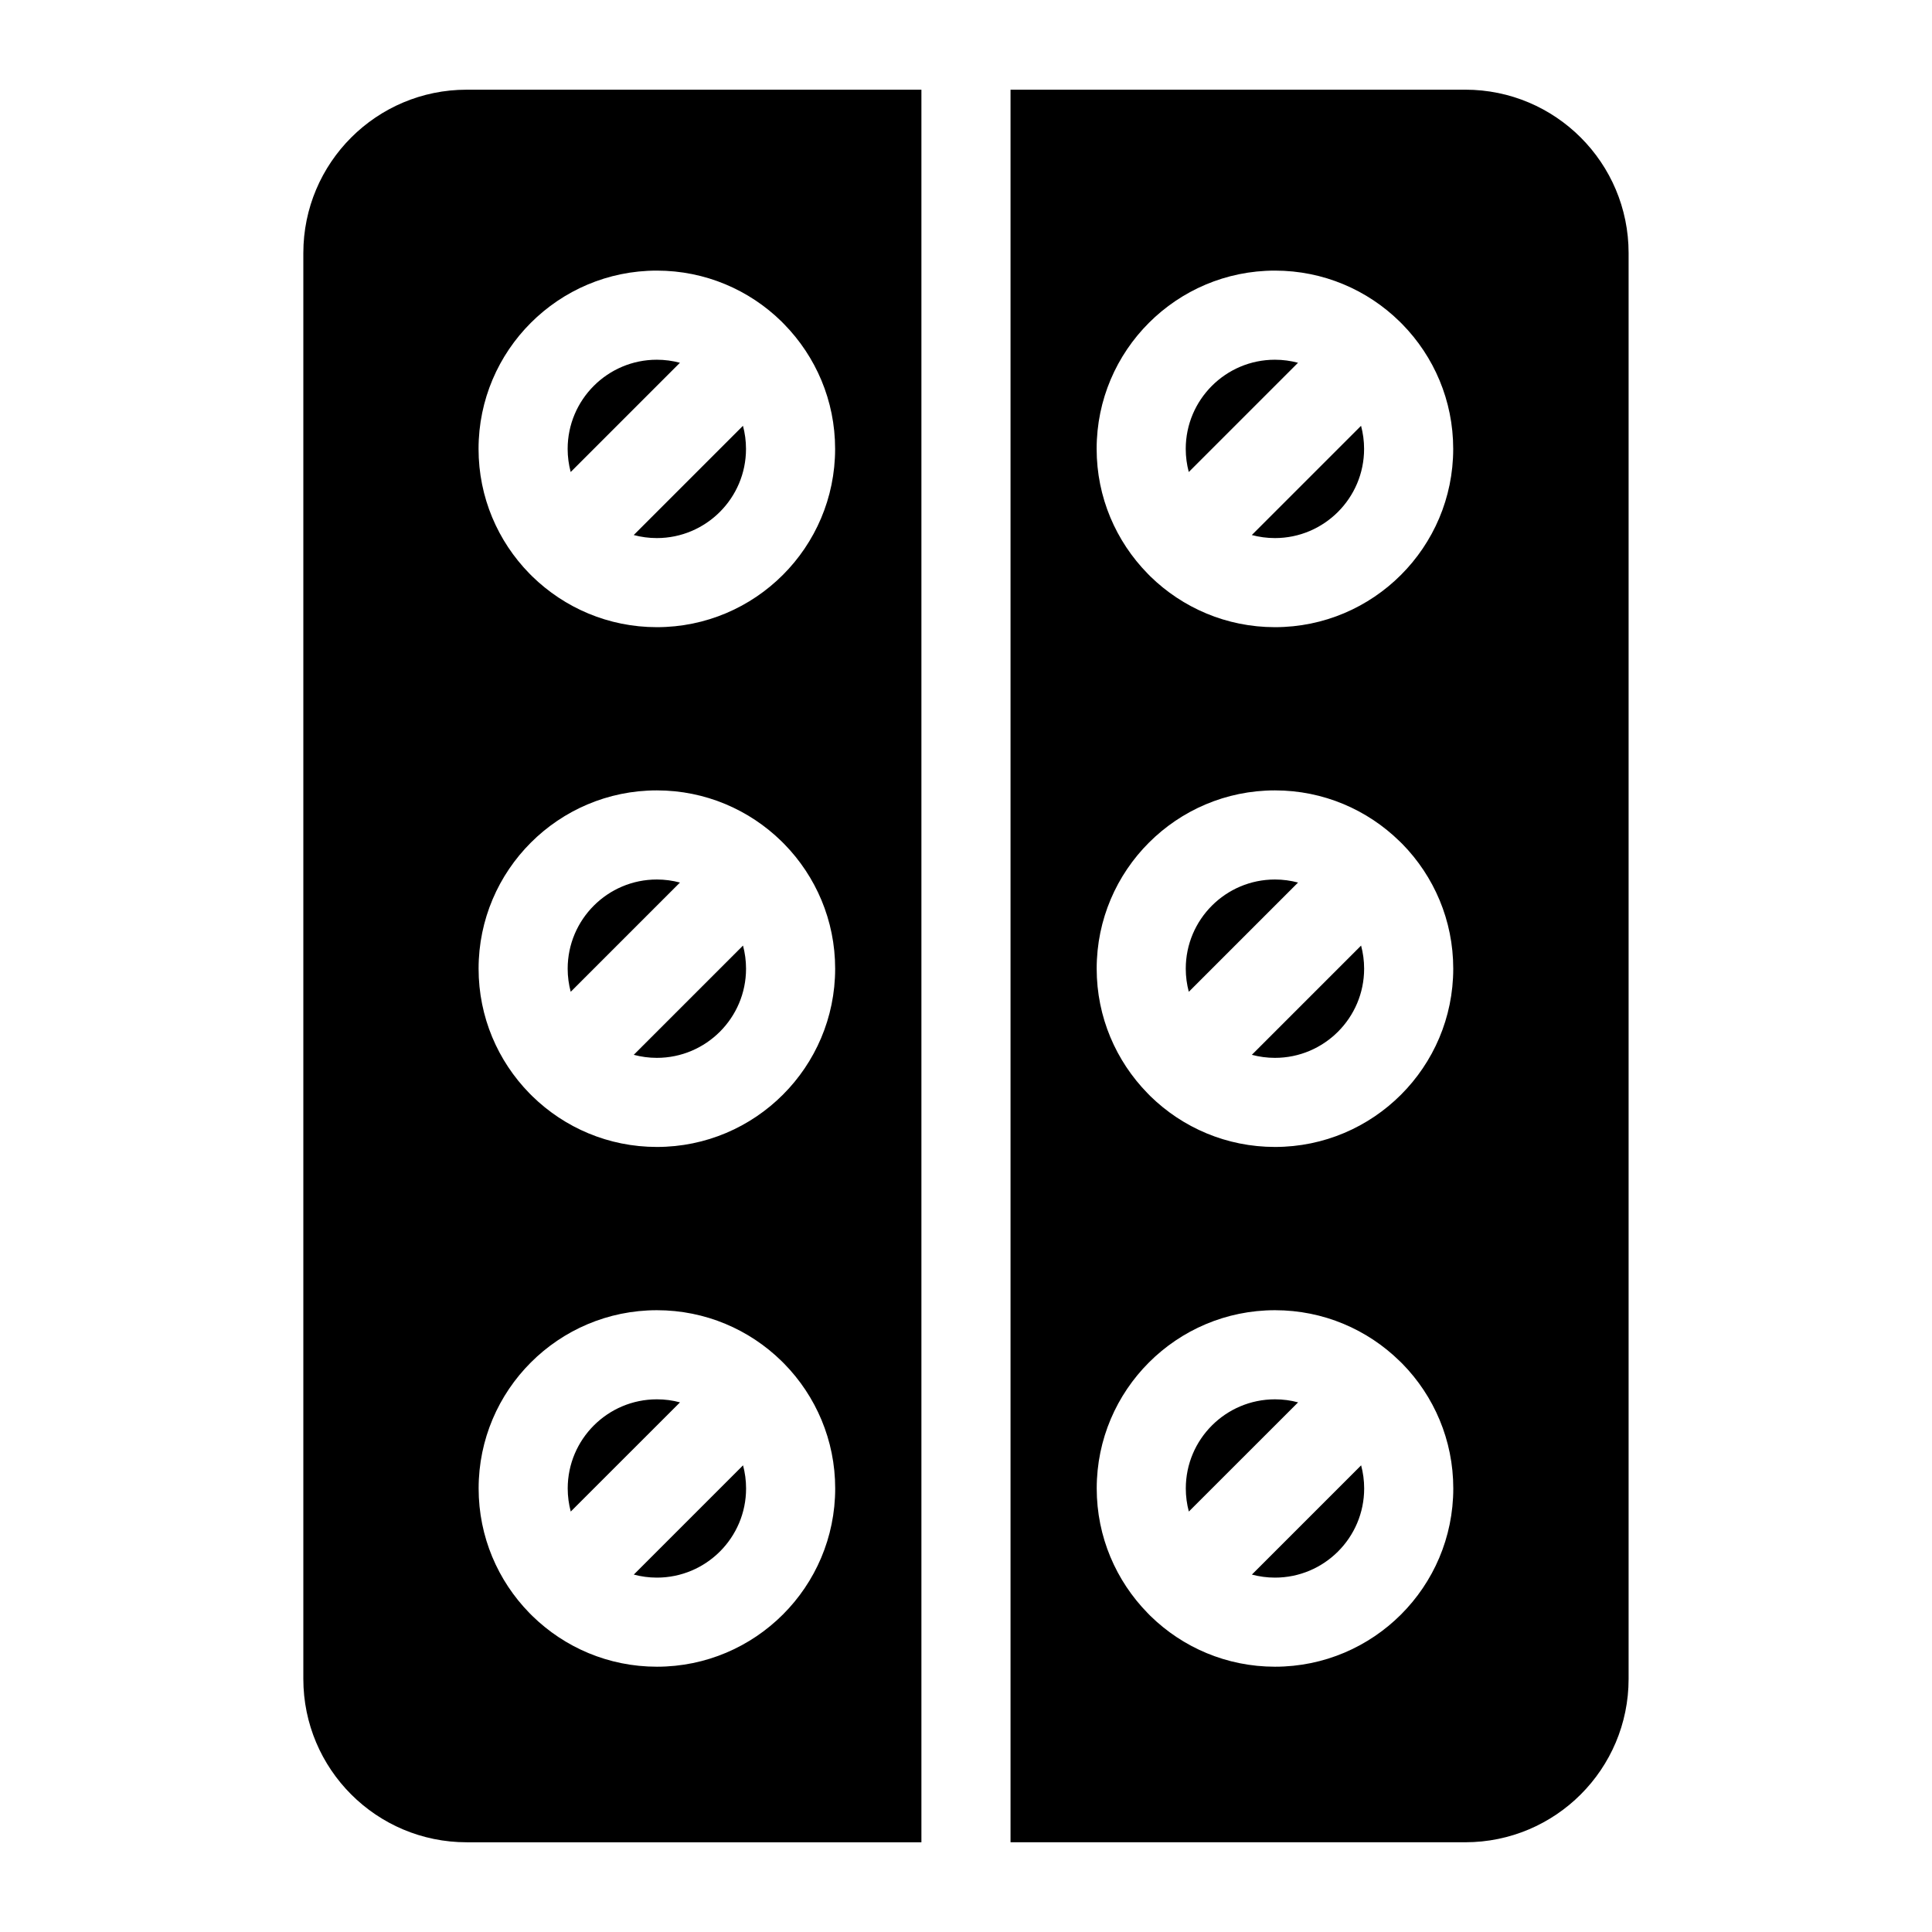 <?xml version="1.0" encoding="UTF-8"?>
<!-- Uploaded to: SVG Repo, www.svgrepo.com, Generator: SVG Repo Mixer Tools -->
<svg fill="#000000" width="800px" height="800px" version="1.1" viewBox="144 144 512 512" xmlns="http://www.w3.org/2000/svg">
 <path d="m411.8 167.77v464.45h120.5c23.914 0 43.297-19.383 43.297-43.297v-377.86c0-23.914-19.383-43.297-43.297-43.297zm-23.617 0h-120.5c-23.914 0-43.297 19.383-43.297 43.297v377.86c0 23.914 19.383 43.297 43.297 43.297h120.5zm-37.078 336.91c-8.516-8.328-20.168-13.461-33.016-13.461-26.07 0-47.246 21.16-47.246 47.23 0 12.848 5.133 24.496 13.461 33.016l0.77 0.77c8.516 8.328 20.168 13.461 33.016 13.461 26.07 0 47.246-21.16 47.246-47.246 0-12.832-5.148-24.496-13.477-33.016zm163.8 0c-8.516-8.328-20.168-13.461-33.016-13.461-26.07 0-47.246 21.16-47.246 47.23 0 12.848 5.148 24.496 13.477 33.016l0.754 0.77c8.516 8.328 20.168 13.461 33.016 13.461 26.07 0 47.246-21.16 47.246-47.246 0-12.832-5.133-24.496-13.461-33.016zm-173.99 27.648c0.52 1.953 0.805 4.016 0.805 6.125 0 13.051-10.598 23.633-23.633 23.633-2.125 0-4.172-0.285-6.125-0.805zm163.8 0c0.52 1.953 0.805 4.016 0.805 6.125 0 13.051-10.598 23.633-23.633 23.633-2.109 0-4.172-0.285-6.125-0.805zm-209.46 12.25c-0.52-1.953-0.805-4-0.805-6.125 0-13.035 10.598-23.617 23.633-23.617 2.109 0 4.172 0.27 6.125 0.805zm163.8 0c-0.52-1.953-0.805-4-0.805-6.125 0-13.035 10.598-23.617 23.633-23.617 2.125 0 4.172 0.27 6.125 0.805zm-107.96-177.64c-8.516-8.328-20.168-13.477-33.016-13.477-26.07 0-47.246 21.176-47.246 47.246 0 12.848 5.133 24.496 13.461 33.016l0.77 0.77c8.516 8.328 20.168 13.461 33.016 13.461 26.07 0 47.246-21.176 47.246-47.246 0-12.848-5.148-24.496-13.477-33.016zm163.8 0c-8.516-8.328-20.168-13.477-33.016-13.477-26.07 0-47.246 21.176-47.246 47.246 0 12.848 5.148 24.496 13.477 33.016l0.754 0.77c8.516 8.328 20.168 13.461 33.016 13.461 26.07 0 47.246-21.176 47.246-47.246 0-12.848-5.133-24.496-13.461-33.016zm-173.99 27.648c0.52 1.953 0.805 4.016 0.805 6.125 0 13.035-10.598 23.633-23.633 23.633-2.125 0-4.172-0.285-6.125-0.805zm163.8 0c0.52 1.953 0.805 4.016 0.805 6.125 0 13.035-10.598 23.633-23.633 23.633-2.109 0-4.172-0.285-6.125-0.805zm-209.46 12.25c-0.52-1.953-0.805-4-0.805-6.125 0-13.035 10.598-23.633 23.633-23.633 2.109 0 4.172 0.285 6.125 0.805zm163.8 0c-0.52-1.953-0.805-4-0.805-6.125 0-13.035 10.598-23.633 23.633-23.633 2.125 0 4.172 0.285 6.125 0.805zm-107.96-177.66c-8.516-8.328-20.168-13.461-33.016-13.461-26.07 0-47.246 21.176-47.246 47.246 0 12.848 5.133 24.496 13.461 33.016l0.77 0.77c8.516 8.312 20.168 13.461 33.016 13.461 26.07 0 47.246-21.176 47.246-47.246 0-12.848-5.148-24.496-13.477-33.016zm163.8 0c-8.516-8.328-20.168-13.461-33.016-13.461-26.07 0-47.246 21.176-47.246 47.246 0 12.848 5.148 24.496 13.477 33.016l0.754 0.77c8.516 8.312 20.168 13.461 33.016 13.461 26.07 0 47.246-21.176 47.246-47.246 0-12.848-5.133-24.496-13.461-33.016zm-173.99 27.664c0.52 1.953 0.805 4 0.805 6.125 0 13.035-10.598 23.633-23.633 23.633-2.125 0-4.172-0.285-6.125-0.805zm163.8 0c0.52 1.953 0.805 4 0.805 6.125 0 13.035-10.598 23.633-23.633 23.633-2.109 0-4.172-0.285-6.125-0.805zm-45.656 12.25c-0.52-1.953-0.805-4.016-0.805-6.125 0-13.035 10.598-23.633 23.633-23.633 2.125 0 4.172 0.285 6.125 0.805zm-163.8 0c-0.52-1.953-0.805-4.016-0.805-6.125 0-13.035 10.598-23.633 23.633-23.633 2.109 0 4.172 0.285 6.125 0.805z" fill-rule="evenodd"/>
</svg>